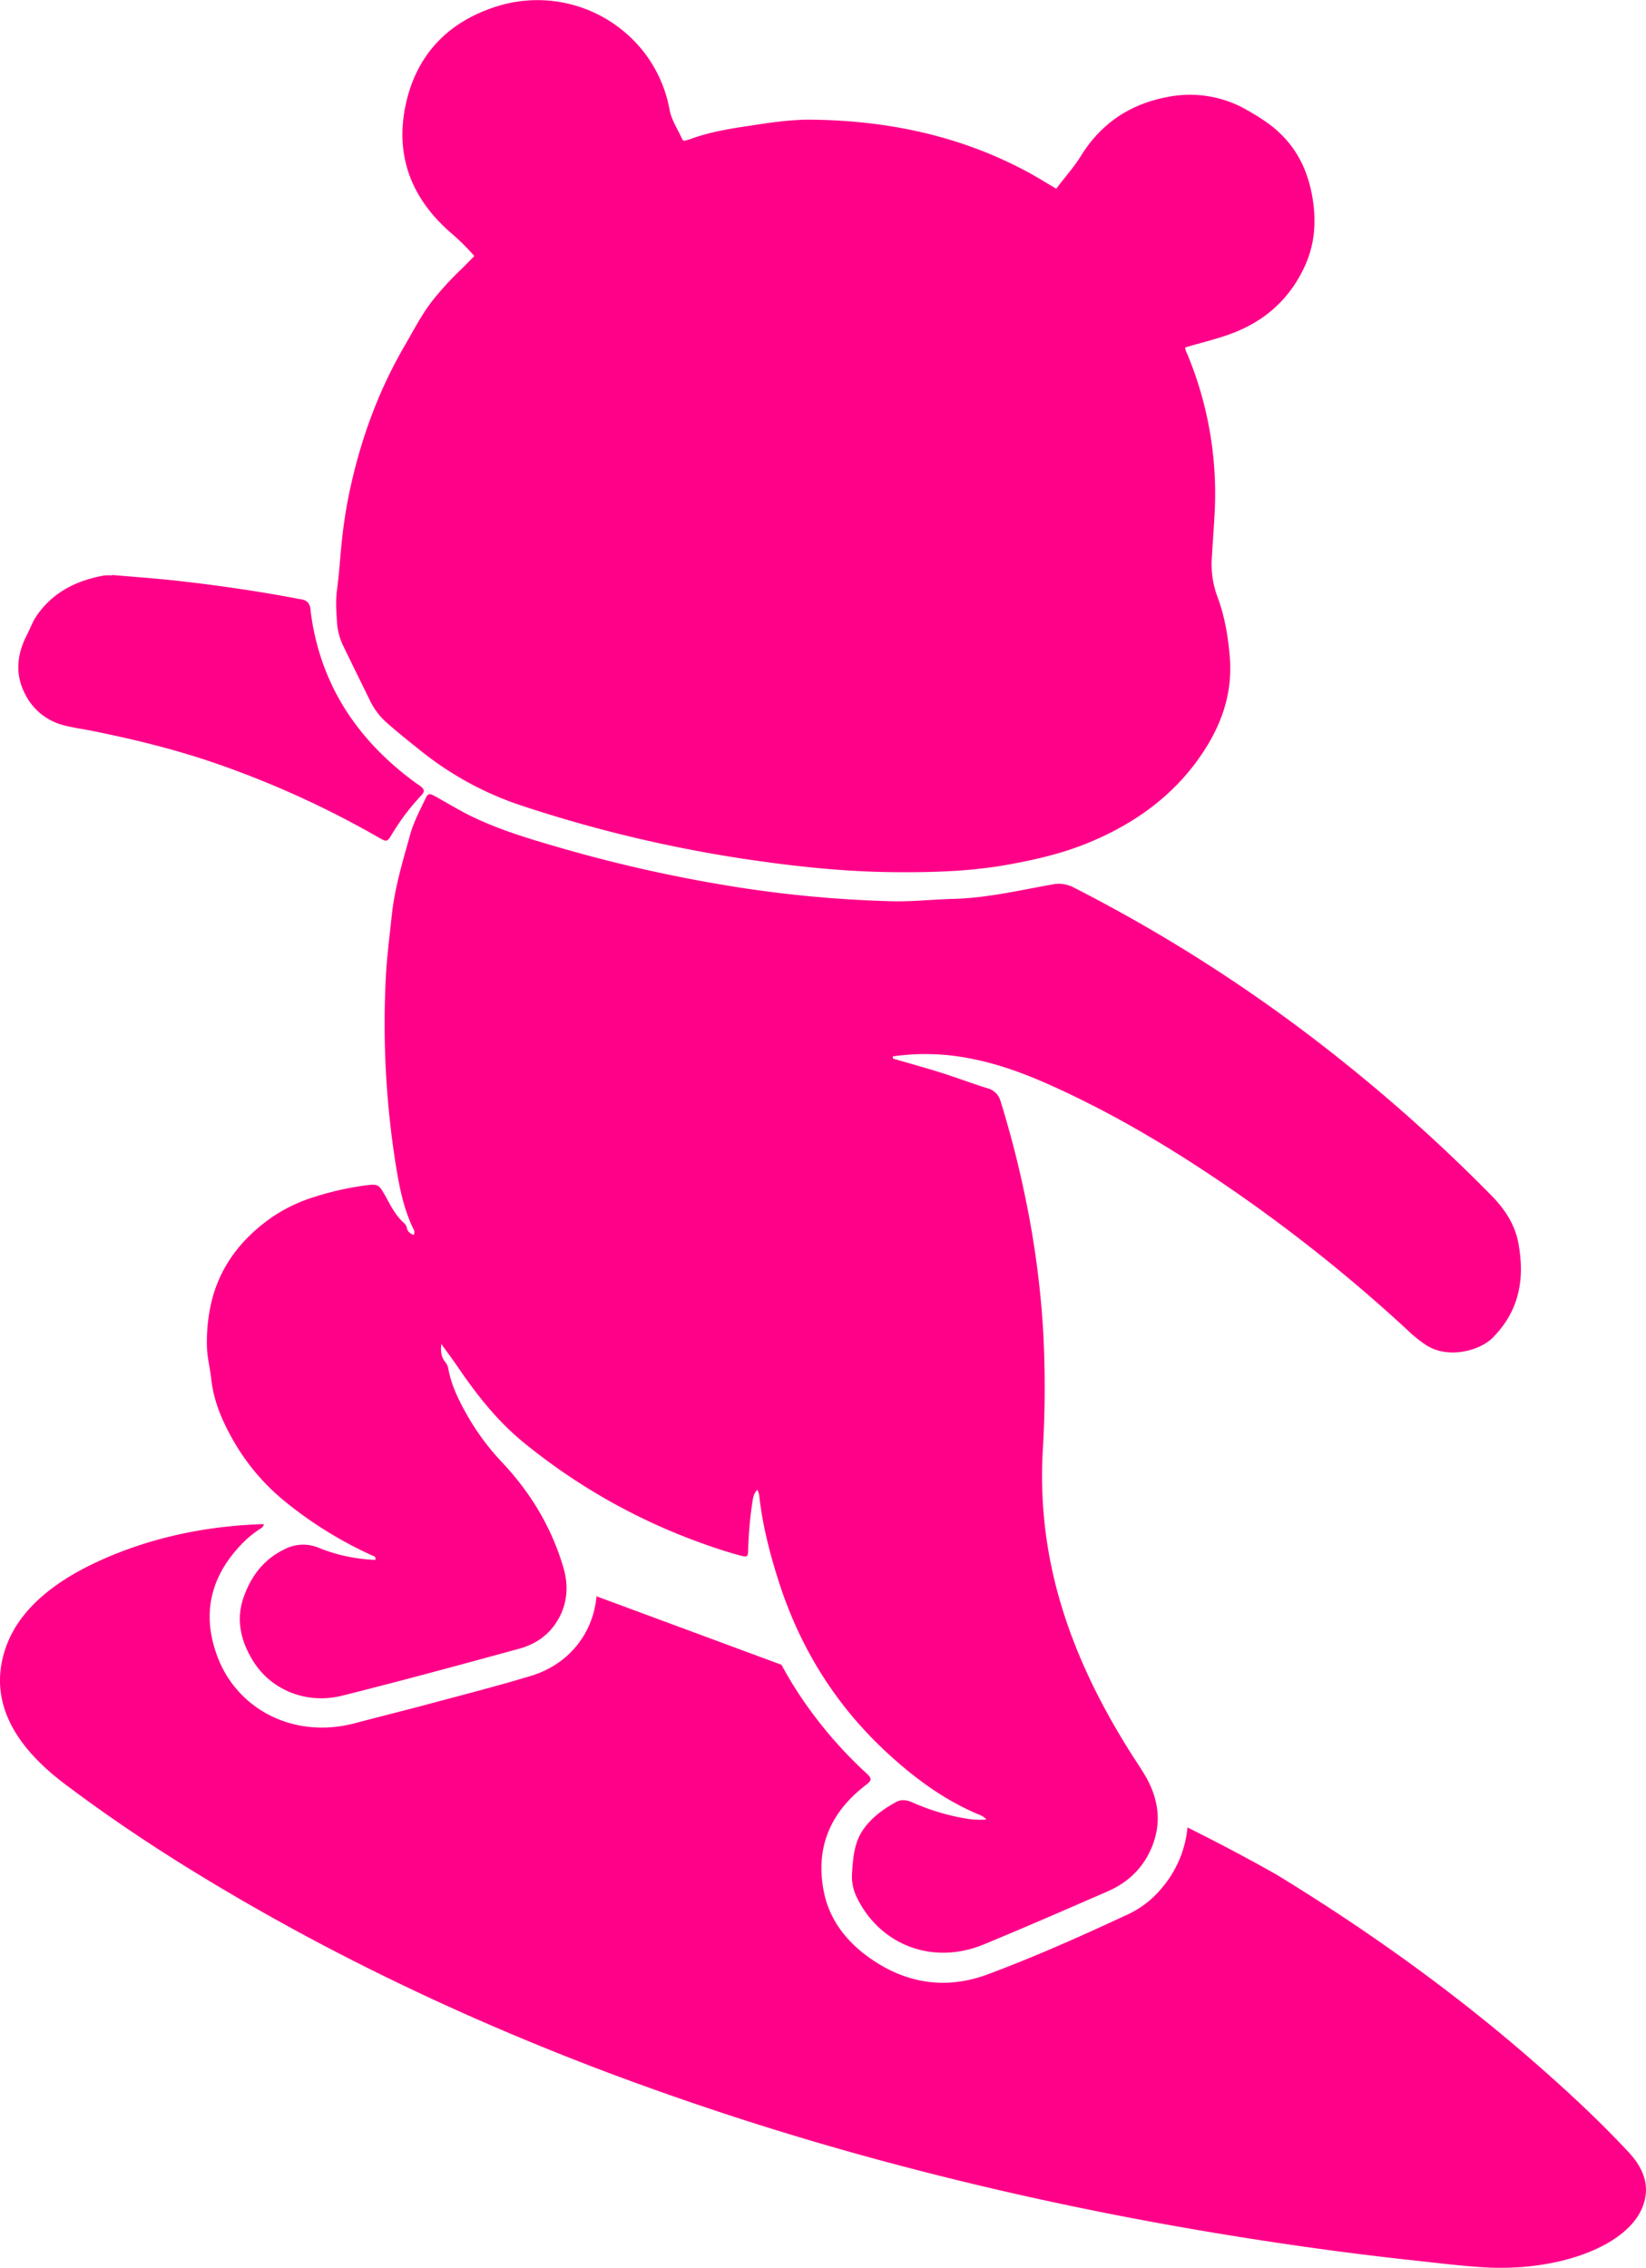 <svg viewBox="0 0 886.77 1221.5" xmlns="http://www.w3.org/2000/svg"><g fill="#f08"><path d="m877.37 1159.2c-14.56-15.62-31.49-31.7-53.27-50.59-40.47-35.13-86.43-68.43-136.59-99q-23.13-13.08-47.76-25.28a58.66 58.66 0 0 1 -13.47 32.18 52.76 52.76 0 0 1 -18.39 14.53c-24.81 11.53-49.82 22.72-75.56 32.34-23.62 8.82-45.65 4.66-65.29-9.84-12-8.87-20.35-20.35-23.19-34.53-4.57-22.91 2.76-42.11 22.15-57.18 3.9-3 4.05-3.66.43-7a230 230 0 0 1 -37.3-44.34c-2.89-4.51-5.58-9.11-8.11-13.78l-99.66-36.9c-1.64 18.69-13.7 36.35-35.47 42.92-18.19 5.49-36.65 10.2-55 15.13-13.24 3.55-26.56 6.84-39.81 10.34-32.61 8.59-63-7.3-73.8-35.54-9.13-23.89-3.67-45.25 15.44-63.46a59.14 59.14 0 0 1 7.86-6c1.13-.76 1.56-1.5 1.49-2.27-32.4 1-62.36 7.75-89.21 20.1s-43.59 28.09-49.94 46.97c-8.67 25.78 2 50.22 31.63 72.63 32.68 24.71 69.67 48.5 113.08 72.75 54.39 30.39 113.71 57.85 176.29 81.63a1620.44 1620.44 0 0 0 158.91 50.89c55.78 14.82 114.05 27.28 173.18 37.06 36.84 6.09 71 10.81 104.52 14.44l8.59.95c9.71 1.09 19.74 2.21 29.62 2.85 40.21 2.6 77.15-11.08 85.91-31.82 4.35-10.38 1.99-20.23-7.28-30.18z"/><path d="m567 476.38c-17.76 3.17-35.32 7.34-53.59 7.8-11 .28-21.95 1.54-33 1.26a645.45 645.45 0 0 1 -80.88-7.22 779.16 779.16 0 0 1 -100.63-22.43c-17.51-5.08-34.88-10.46-50.79-19.15-4.61-2.52-9.11-5.21-13.71-7.74-3.11-1.71-3.84-1.59-5.21 1.33-3 6.32-6.32 12.51-8.18 19.22-4 14.34-8.33 28.57-9.92 43.43-1.27 11.8-2.8 23.59-3.32 35.43a482.83 482.83 0 0 0 5.79 101.17c1.85 11.09 4.12 22.17 9.18 32.53a3.18 3.18 0 0 1 .17 3.19c-1.89-.7-3.33-1.8-3.71-3.68a4.66 4.66 0 0 0 -1.51-2.74c-5.07-4.45-7.65-10.37-10.84-15.92-2.72-4.75-3.51-5.14-9.14-4.47a157.64 157.64 0 0 0 -27.31 6 85.24 85.24 0 0 0 -23.73 11.15c-17.64 12.24-29.32 28.25-33.38 48.62a93.65 93.65 0 0 0 -1.77 22c.22 5.51 1.69 11 2.27 16.49 1.2 11.38 5.51 21.83 11.11 31.85a117.06 117.06 0 0 0 28 33.72 213.4 213.4 0 0 0 47.52 29.55c.91.41 2.31.67 1.81 2.44a90.32 90.32 0 0 1 -30-6.3 21.72 21.72 0 0 0 -19 .6c-11.38 5.52-17.88 14.53-21.83 25.42-4.5 12.43-1.72 24.08 5.13 35 9.29 14.86 28 23.4 48 18.37 31.9-8 63.63-16.6 95.32-25.3 10.19-2.8 17.59-8.88 22-17.87 4-8.28 4.26-16.88 1.73-25.57-6.24-21.4-17.43-40.33-33.19-57a132.2 132.2 0 0 1 -19.12-26c-4.45-7.88-8.32-16-9.84-24.83a7 7 0 0 0 -1.61-3.14c-2-2.5-2.56-5.48-2.06-9.68 3.33 4.63 6.13 8.36 8.75 12.21 10.33 15.16 21.61 29.61 36.33 41.45a324.71 324.71 0 0 0 89.25 51.44c8.71 3.3 17.52 6.35 26.55 8.8 3.89 1.06 4.38.77 4.43-2.75a206.75 206.75 0 0 1 2.29-26.05c.33-2.35.73-4.62 2.64-6.57a10 10 0 0 1 .64 1.41 14.92 14.92 0 0 1 .45 2.21c1.76 15.72 5.71 31 10.56 46.12 11.35 35.26 30.35 66.25 58.55 92.18 14.05 12.93 29.41 24.43 47.55 32.35 1.76.77 3.85 1.25 5.64 3.34a44.39 44.39 0 0 1 -9.75-.33 118.41 118.41 0 0 1 -29.59-8.67c-3.07-1.38-6.15-2.14-9.25-.44-7.05 3.86-13.34 8.47-17.84 15-5 7.34-5.4 15.6-5.95 23.84a25.34 25.34 0 0 0 2.88 13.11c12.3 24.74 40.24 36.26 68.12 24.76 22.36-9.22 44.5-18.9 66.66-28.54 9.86-4.28 17.42-11 22.14-20.15 7.49-14.57 6.14-28.85-2.17-42.75-2.52-4.2-5.31-8.26-7.92-12.42-21.37-34-37.47-69.86-44.05-109a239.45 239.45 0 0 1 -2.86-53.46 567.12 567.12 0 0 0 .14-64.93 498.18 498.18 0 0 0 -9.48-70.61q-5.37-26.34-13.37-52.12a9.86 9.86 0 0 0 -7.13-7.17c-8.29-2.58-16.39-5.66-24.67-8.28-8.12-2.57-16.36-4.83-24.55-7.23-.85-.25-2.08-.19-1.69-1.66a123.06 123.06 0 0 1 41.94 1.2c15 2.89 29.15 8.14 42.88 14.29 27.21 12.2 52.93 26.79 77.68 42.79a849.64 849.64 0 0 1 114.77 89.19 70.06 70.06 0 0 0 10.29 8.25c11.65 7.28 28.57 2.95 35.69-4.3 14.59-14.84 17.15-32.14 13.69-50.9-1.83-9.91-7.3-18.24-14.52-25.59a906.24 906.24 0 0 0 -88.67-79 844.23 844.23 0 0 0 -136.56-87 17.21 17.21 0 0 0 -11.25-1.55z"/><path d="m184.67 347.39c4.89 10.11 9.89 20.18 14.81 30.27a38.21 38.21 0 0 0 9.25 11.94c6 5.26 12.18 10.2 18.41 15.16a174 174 0 0 0 54.76 29.47 726.21 726.21 0 0 0 118 28.24c27.27 4.12 54.64 7.1 82.29 7.31 20.27.15 40.5-.41 60.48-4 14.82-2.63 29.4-6 43.28-11.67 26.7-10.91 48.35-27.13 63.31-50.66 9.74-15.28 14.74-31.55 13.29-49.45-.9-10.81-2.61-21.47-6.38-31.79a50.28 50.28 0 0 1 -3.39-20.37c.43-7.5 1-15 1.42-22.5a196 196 0 0 0 -14.43-88.34c-.49-1.2-1.29-2.36-1.22-3.84 1.23-.38 2.29-.73 3.35-1 7-2 14-3.73 20.8-6.2 18.85-6.84 32-19 40-36.06 5.46-11.61 6.5-23.72 4.59-36.15-2.13-13.88-7.37-26.29-18.28-36.51-5-4.68-10.74-8.24-16.62-11.64a61.55 61.55 0 0 0 -43.39-7.35c-20.82 3.89-36.16 14.75-46.66 31.74-3.86 6.25-8.92 11.73-13.27 17.66-6-3.5-11.52-7-17.28-10-35.54-18.7-74-26.75-114.66-27.18-10.09-.1-20 1.25-29.86 2.75-12 1.81-24 3.48-35.32 7.69-.9.33-1.86.54-2.78.8a1.24 1.24 0 0 1 -1.59-.64c-2.32-5.27-5.75-10.21-6.83-15.83a71.39 71.39 0 0 0 -13.72-31 72.75 72.75 0 0 0 -78.71-25c-27.66 8.5-44.11 27-49.72 53-5.84 27.08 2.59 50.48 24.63 69.46a117.23 117.23 0 0 1 12.3 12.22c-2.32 2.36-4.48 4.6-6.7 6.78a172.43 172.43 0 0 0 -15.73 17.09c-6 7.71-10.34 16.27-15.18 24.58-13.87 23.83-23.12 49.18-29 75.62q-2.79 12.57-4.3 25.33c-1.23 10.26-1.73 20.57-3.11 30.83-.71 5.33-.37 10.82 0 16.22a34.64 34.64 0 0 0 3.16 13.02z"/><path d="m34.55 390.71c5.12 1.36 10.45 2 15.66 3.07 22.47 4.54 44.66 10 66.23 17.47a512.42 512.42 0 0 1 87.56 39.86c4.35 2.51 4.69 2.4 7.05-1.63a123.88 123.88 0 0 1 15.86-21c1.94-2.12 1.91-3.1-.23-4.89-.72-.6-1.57-1.07-2.33-1.62-28.93-21-47.94-47.7-55.08-81.33a117.51 117.51 0 0 1 -2-12.47c-.31-3.08-1.89-5-5.36-5.42-.8-.09-1.58-.28-2.38-.43-21.61-4.07-43.39-7.22-65.29-9.62-11.27-1.24-22.6-2-33.9-3v.25a24.48 24.48 0 0 0 -4.34.05c-15.3 2.73-27.88 9.36-36.38 21.84-2.09 3.07-3.25 6.52-4.93 9.76-5.45 10.52-6.82 21.12-1.29 32a32 32 0 0 0 21.15 17.11z"/></g></svg>